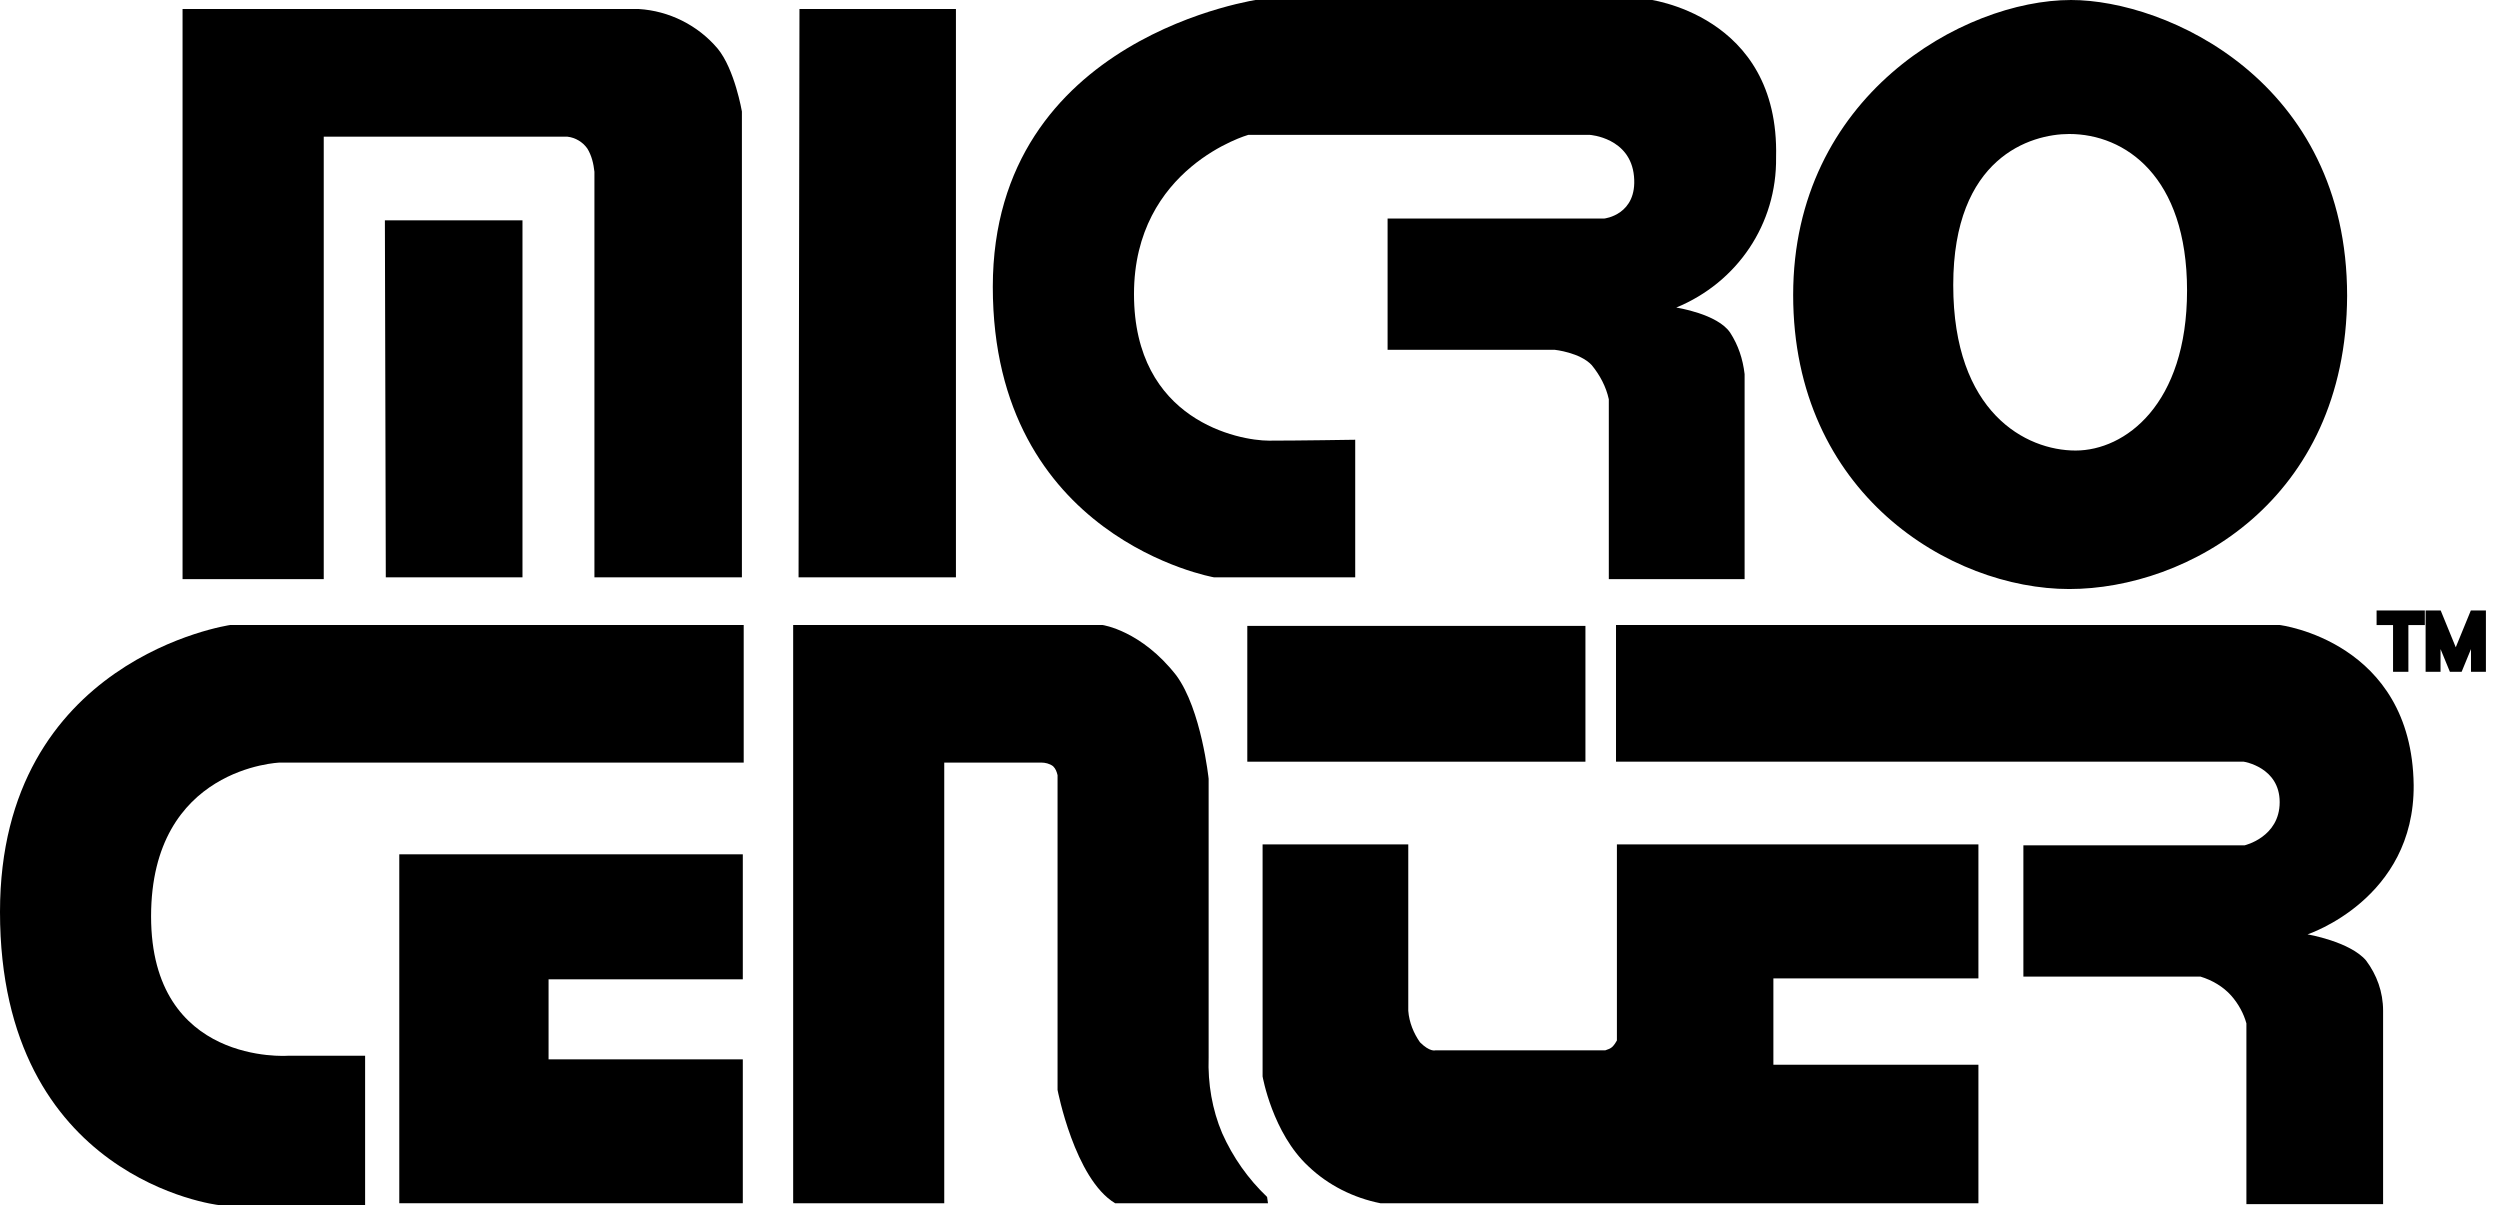 <svg xmlns="http://www.w3.org/2000/svg" width="278" height="134" viewBox="0 0 278 134" fill="none"><g clip-path="url(#clip0_571_244)"><path fill-rule="evenodd" clip-rule="evenodd" d="M230.1 14.9C225.8 14.9 217.2 17.5 217.2 31.7C217.2 45.9 225.3 50.1 230.8 50.1C236.3 50.1 243.2 45 243.2 32.3C243.2 19.6 236.3 14.9 230.1 14.9ZM230.1 65.5C216.9 65.5 199.4 54.9 199.4 32.8C199.4 10.7 218.3 0 230.3 0C240.9 0 261 9 261 32.9C260.9 55.7 243.2 65.5 230.1 65.5Z" fill="black"></path><path d="M186.4 34.2C186.4 34.2 191 34.9 192.4 37C193.3 38.4 193.8 39.9 194 41.6V64.4H178.9V44.4C178.6 43 177.9 41.7 177 40.6C175.7 39.2 172.9 38.9 172.9 38.9H154.3V24.3H178.4C178.4 24.3 182.1 23.9 181.7 19.6C181.3 15.3 176.8 15 176.8 15H138.8C138.8 15 126.1 18.6 126.1 32.7C126.1 46.8 137.8 49 141.1 49C144.4 49 150.7 48.9 150.7 48.9V64.2H135C135 64.2 110.4 59.9 110.4 31.9C110.4 3.9 140.2 -0.1 140.2 -0.1H183.1C183.1 -0.1 197.9 1.5 197.5 17.5C197.6 24.9 193.2 31.4 186.4 34.2Z" fill="black"></path><path d="M88.9 1H106.3V64.2H88.8L88.9 1Z" fill="black"></path><path d="M66.1 19.1C66 18.2 65.8 17.3 65.3 16.5C64.8 15.8 64 15.3 63.1 15.2H36V64.4H20.3V1H71C74.4 1.2 77.6 2.8 79.8 5.4C81.7 7.7 82.5 12.4 82.5 12.4V64.2H66.1V19.1Z" fill="black"></path><path d="M42.8 24.5H58.1V64.2H42.9L42.8 24.5Z" fill="black"></path><path d="M256.6 103.9C256.6 103.9 261.3 104.7 263.1 106.8C264.3 108.4 265 110.3 265 112.4V133.9H249.8V113.8C249.5 112.7 248.9 111.6 248.1 110.7C247.2 109.7 246 109 244.7 108.6H225V94H249.6C249.6 94 253.5 93.1 253.5 89.2C253.5 85.3 249.5 84.7 249.5 84.7H179.7V69.5H253.5C253.5 69.5 268.2 71.3 268.4 87.3C268.5 100 256.6 103.9 256.6 103.9Z" fill="black"></path><path d="M179.8 93.9H220V108.8H197.2V118.4H220V133.8H153.5C150.5 133.2 147.7 131.8 145.5 129.7C141.5 126 140.4 119.7 140.4 119.7V93.9H156.6V112.4C156.7 113.7 157.2 114.9 157.9 115.9C159 117 159.6 116.8 159.6 116.8H178.5C178.8 116.7 179.1 116.6 179.3 116.4C179.5 116.2 179.7 115.9 179.8 115.7V93.9Z" fill="black"></path><path d="M138.7 69.6H176.3V84.7H138.7V69.6Z" fill="black"></path><path d="M140.9 133.1L141 133.8H124C119.5 131.1 117.6 121.2 117.6 121.2V86.2C117.5 85.8 117.4 85.5 117.1 85.2C116.7 84.9 116.2 84.8 115.8 84.8H105V133.8H88.2V69.5H122.6C122.6 69.5 126.9 70.1 130.8 75.1C133.6 78.9 134.4 86.6 134.4 86.6V117.6C134.3 120.5 134.8 123.4 135.9 126C137.1 128.7 138.8 131.1 140.9 133.1Z" fill="black"></path><path d="M16.8 101.9C16.8 118.5 32 117.4 32 117.4H40.6V134H24.3C24.3 134 0 131.2 0 101.4C0 73.2 25.6 69.5 25.6 69.5H82.7V84.8H31.1C31.1 84.8 16.8 85.3 16.8 101.9Z" fill="black"></path><path d="M82.6 117.8V133.8H44.4V95H82.6V108.9H61V117.8H82.6Z" fill="black"></path><path d="M264.777 69.01V68.385H269.141V69.01H267.312V74.204H266.607V69.01H264.777ZM270.228 68.385H271.069L273.047 73.215H273.115L275.092 68.385H275.933V74.204H275.274V69.783H275.217L273.399 74.204H272.763L270.944 69.783H270.888V74.204H270.228V68.385Z" fill="black"></path><path d="M264.777 69.01H264.277V69.51H264.777V69.01ZM264.777 68.385V67.885H264.277V68.385H264.777ZM269.141 68.385H269.641V67.885H269.141V68.385ZM269.141 69.01V69.51H269.641V69.01H269.141ZM267.312 69.01V68.51H266.812V69.01H267.312ZM267.312 74.204V74.704H267.812V74.204H267.312ZM266.607 74.204H266.107V74.704H266.607V74.204ZM266.607 69.01H267.107V68.51H266.607V69.01ZM265.277 69.01V68.385H264.277V69.01H265.277ZM264.777 68.885H269.141V67.885H264.777V68.885ZM268.641 68.385V69.01H269.641V68.385H268.641ZM269.141 68.51H267.312V69.51H269.141V68.51ZM266.812 69.01V74.204H267.812V69.01H266.812ZM267.312 73.704H266.607V74.704H267.312V73.704ZM267.107 74.204V69.01H266.107V74.204H267.107ZM266.607 68.51H264.777V69.51H266.607V68.51ZM270.228 68.385V67.885H269.728V68.385H270.228ZM271.069 68.385L271.532 68.196L271.405 67.885H271.069V68.385ZM273.047 73.215L272.584 73.404L272.711 73.715H273.047V73.215ZM273.115 73.215V73.715H273.45L273.578 73.404L273.115 73.215ZM275.092 68.385V67.885H274.757L274.629 68.196L275.092 68.385ZM275.933 68.385H276.433V67.885H275.933V68.385ZM275.933 74.204V74.704H276.433V74.204H275.933ZM275.274 74.204H274.774V74.704H275.274V74.204ZM275.274 69.783H275.774V69.283H275.274V69.783ZM275.217 69.783V69.283H274.882L274.755 69.593L275.217 69.783ZM273.399 74.204V74.704H273.734L273.861 74.394L273.399 74.204ZM272.763 74.204L272.3 74.394L272.428 74.704H272.763V74.204ZM270.944 69.783L271.407 69.593L271.279 69.283H270.944V69.783ZM270.888 69.783V69.283H270.388V69.783H270.888ZM270.888 74.204V74.704H271.388V74.204H270.888ZM270.228 74.204H269.728V74.704H270.228V74.204ZM270.228 68.885H271.069V67.885H270.228V68.885ZM270.607 68.575L272.584 73.404L273.509 73.025L271.532 68.196L270.607 68.575ZM273.047 73.715H273.115V72.715H273.047V73.715ZM273.578 73.404L275.555 68.575L274.629 68.196L272.652 73.025L273.578 73.404ZM275.092 68.885H275.933V67.885H275.092V68.885ZM275.433 68.385V74.204H276.433V68.385H275.433ZM275.933 73.704H275.274V74.704H275.933V73.704ZM275.774 74.204V69.783H274.774V74.204H275.774ZM275.274 69.283H275.217V70.283H275.274V69.283ZM274.755 69.593L272.937 74.013L273.861 74.394L275.68 69.973L274.755 69.593ZM273.399 73.704H272.763V74.704H273.399V73.704ZM273.225 74.013L271.407 69.593L270.482 69.973L272.3 74.394L273.225 74.013ZM270.944 69.283H270.888V70.283H270.944V69.283ZM270.388 69.783V74.204H271.388V69.783H270.388ZM270.888 73.704H270.228V74.704H270.888V73.704ZM270.728 74.204V68.385H269.728V74.204H270.728Z" fill="black"></path></g><defs><clipPath id="clip0_571_244"><rect width="277.6" height="134" fill="white"></rect></clipPath></defs></svg>
